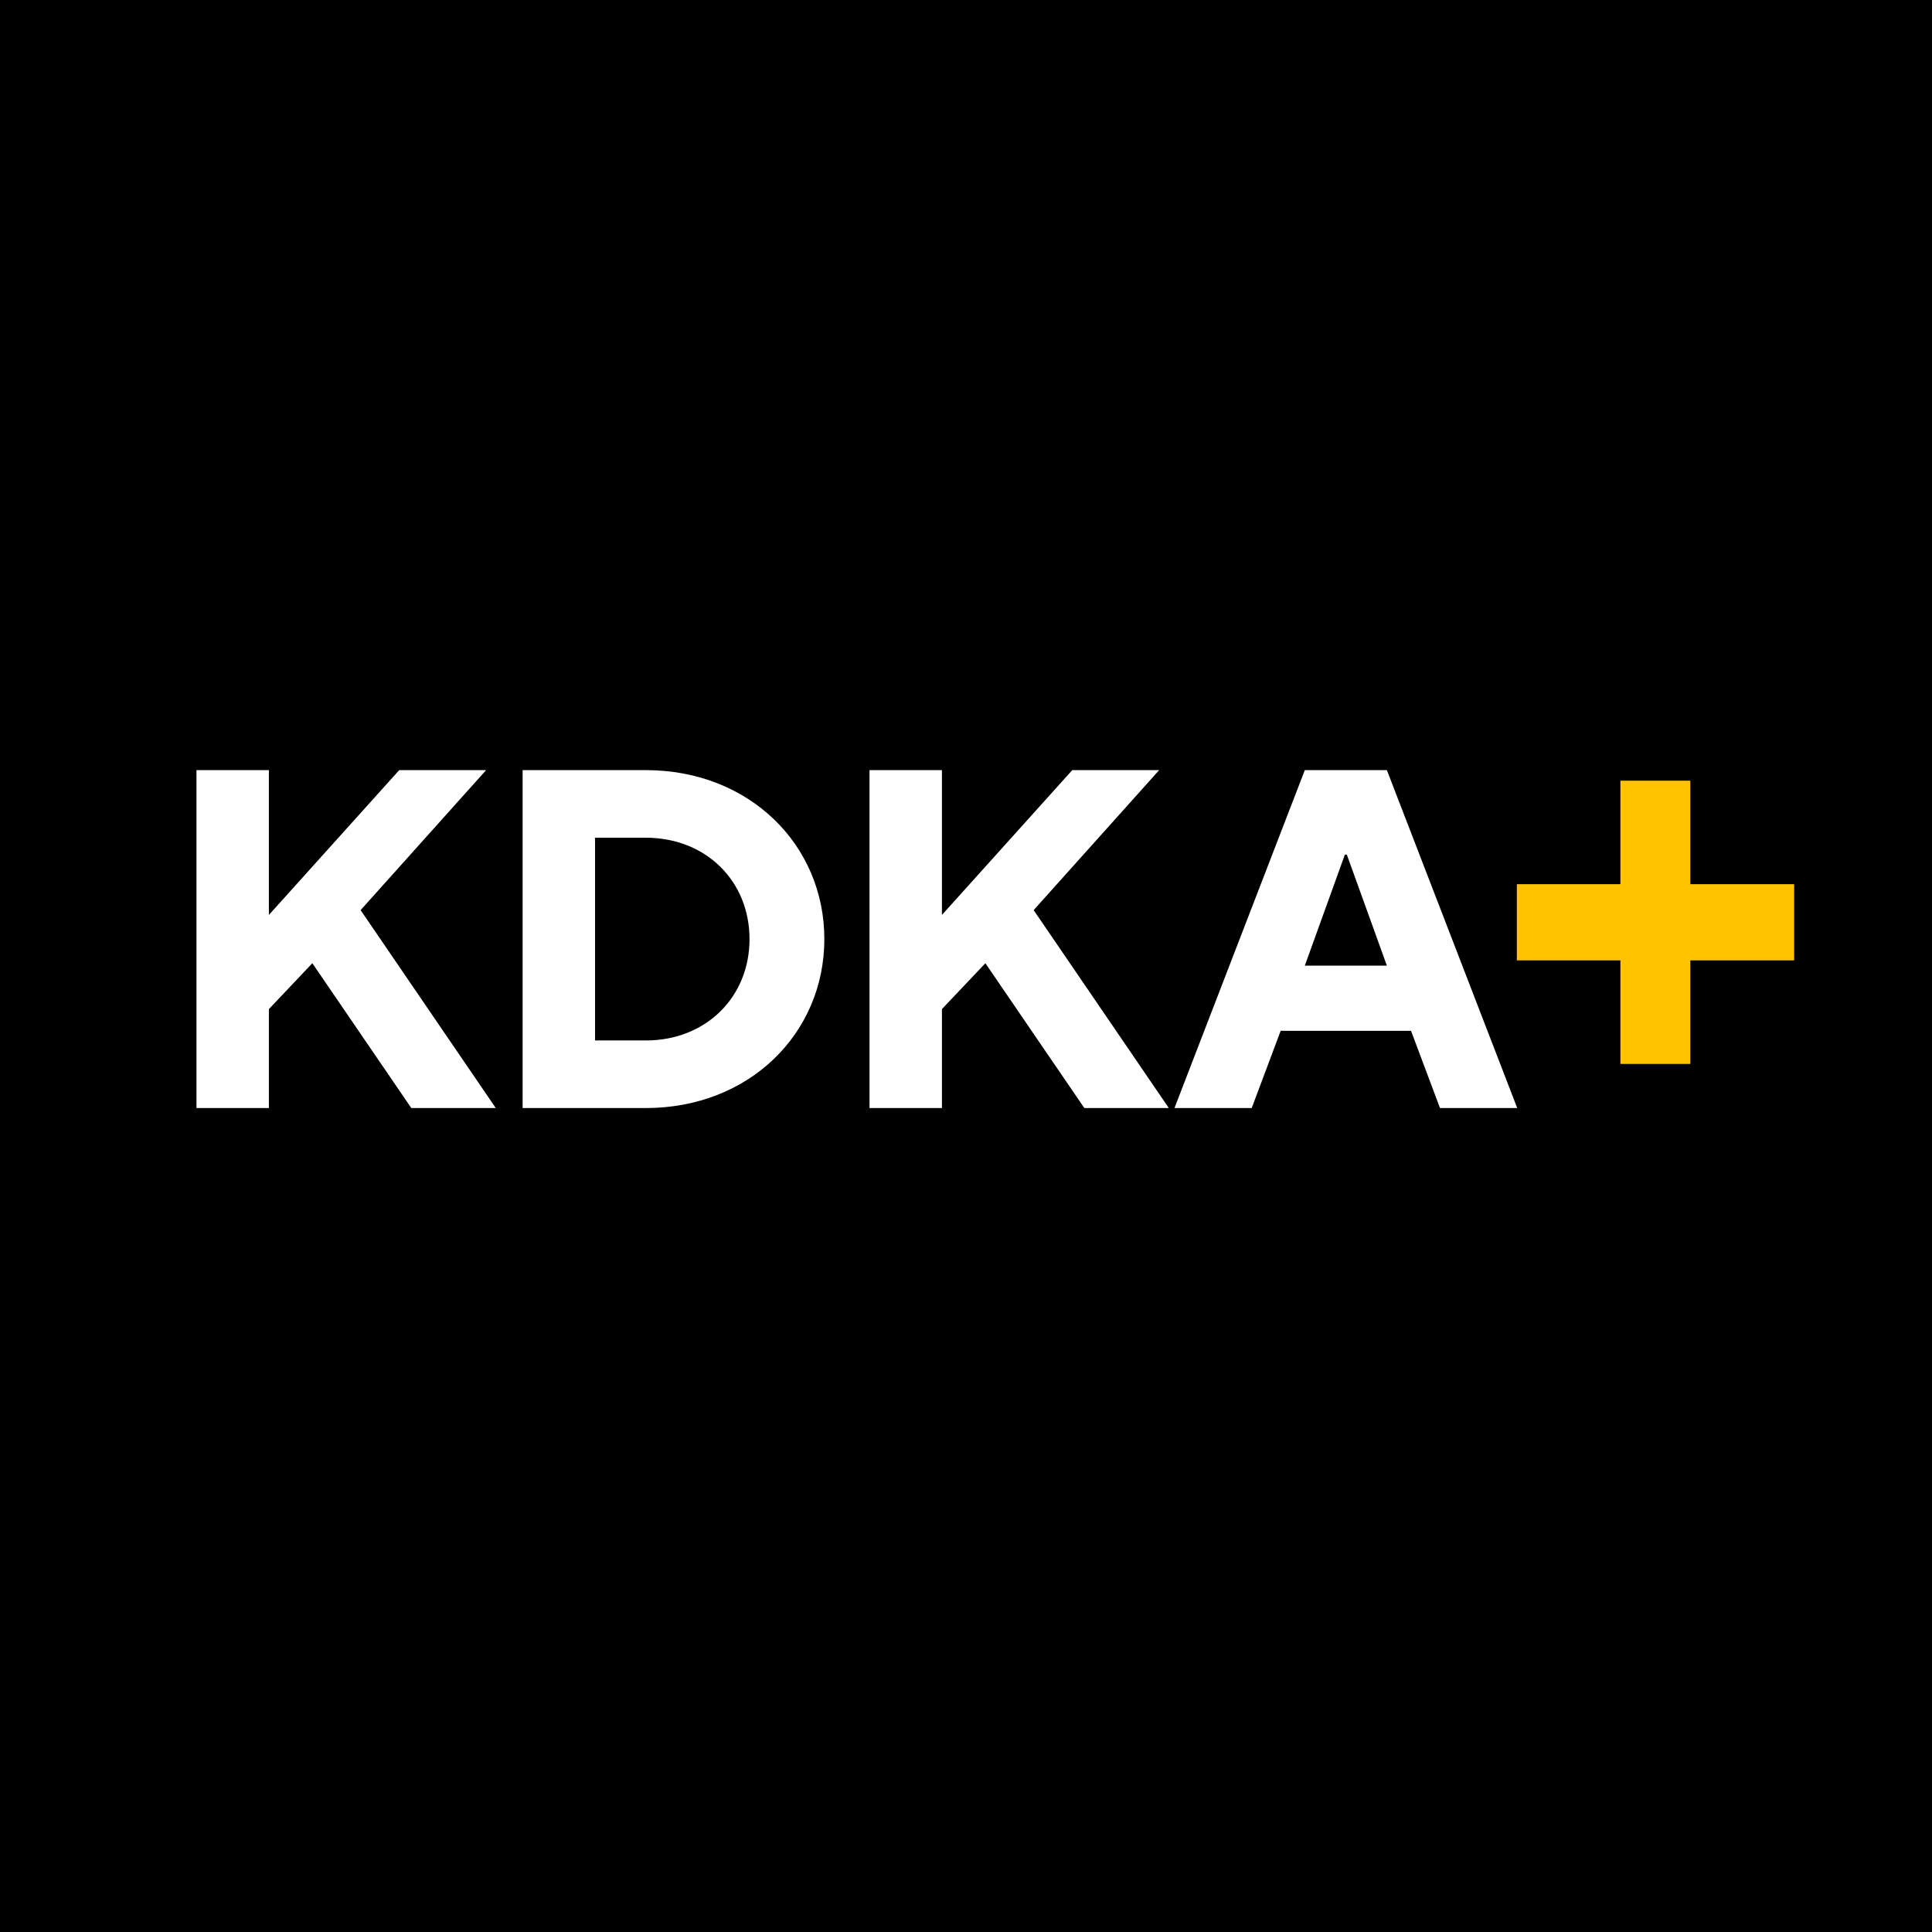 <?xml version="1.0" encoding="UTF-8" standalone="no"?>
<!-- Created with Inkscape (http://www.inkscape.org/) -->

<svg
   version="1.1"
   id="svg192"
   width="1000"
   height="1000"
   viewBox="0 0 1000 1000"
   sodipodi:docname="WPKD boxed.svg"
   xml:space="preserve"
   inkscape:version="1.2 (dc2aedaf03, 2022-05-15)"
   xmlns:inkscape="http://www.inkscape.org/namespaces/inkscape"
   xmlns:sodipodi="http://sodipodi.sourceforge.net/DTD/sodipodi-0.dtd"
   xmlns="http://www.w3.org/2000/svg"
   xmlns:svg="http://www.w3.org/2000/svg"><defs
     id="defs196"><style
       id="style213">.cls-1{fill:none}.cls-3{fill:#fff}</style><style
       id="style213-2">.cls-1{fill:none}.cls-3{fill:#fff}</style></defs><sodipodi:namedview
     id="namedview194"
     pagecolor="#ffffff"
     bordercolor="#999999"
     borderopacity="1"
     inkscape:showpageshadow="0"
     inkscape:pageopacity="0"
     inkscape:pagecheckerboard="0"
     inkscape:deskcolor="#d1d1d1"
     showgrid="false"
     showguides="true"
     inkscape:zoom="0.51657459"
     inkscape:cx="241.97861"
     inkscape:cy="496.5401"
     inkscape:current-layer="g198" /><g
     inkscape:groupmode="layer"
     inkscape:label="Image"
     id="g198"
     transform="translate(-55.235,653.853)"><rect
       style="font-variation-settings:normal;opacity:1;vector-effect:none;fill:#000000;fill-opacity:1;fill-rule:evenodd;stroke:none;stroke-width:22.478;stroke-linecap:butt;stroke-linejoin:miter;stroke-miterlimit:4;stroke-dasharray:none;stroke-dashoffset:0;stroke-opacity:1;-inkscape-stroke:none;stop-color:#000000;stop-opacity:1"
       id="rect12900"
       width="1000"
       height="1000"
       x="55.235"
       y="-653.853" /><g
       id="g9191"><path
         d="m 156.931,-80.328 h 37.481 v -51.223 l 22.488,-23.738 51.223,74.961 h 43.727 l -69.964,-102.447 64.966,-72.462 h -44.977 l -67.465,74.961 v -74.961 h -37.481 z"
         style="font-weight:bold;font-size:36px;line-height:1.1;font-family:'TT Norms Pro';-inkscape-font-specification:'TT Norms Pro Bold';text-align:center;text-anchor:middle;fill:#ffffff;fill-opacity:1;stroke-width:6.941"
         id="path953-2" /><path
         d="m 325.744,-80.328 h 63.717 c 53.722,0 92.452,-38.73 92.452,-87.455 0,-48.725 -38.73,-87.455 -92.452,-87.455 h -63.717 z m 37.481,-34.982 v -104.946 h 26.236 c 31.234,0 53.722,22.488 53.722,52.473 0,29.984 -22.488,52.473 -53.722,52.473 z"
         style="font-weight:bold;font-size:36px;line-height:1.1;font-family:'TT Norms Pro';-inkscape-font-specification:'TT Norms Pro Bold';text-align:center;text-anchor:middle;fill:#ffffff;fill-opacity:1;stroke-width:6.941"
         id="path955-8" /><path
         d="m 505.297,-80.328 h 37.481 v -51.223 l 22.488,-23.738 51.223,74.961 h 43.727 l -69.964,-102.447 64.966,-72.462 h -44.977 l -67.465,74.961 v -74.961 h -37.481 z"
         style="font-weight:bold;font-size:36px;line-height:1.1;font-family:'TT Norms Pro';-inkscape-font-specification:'TT Norms Pro Bold';text-align:center;text-anchor:middle;fill:#ffffff;fill-opacity:1;stroke-width:6.941"
         id="path957-8" /><path
         d="m 730.606,-154.04 20.739,-57.47 h 0.999 l 20.739,57.47 z m -67.465,73.712 h 39.979 l 14.992,-39.979 h 67.465 l 14.992,39.979 h 39.979 L 773.084,-255.238 h -42.478 z"
         style="font-weight:bold;font-size:36px;line-height:1.1;font-family:'TT Norms Pro';-inkscape-font-specification:'TT Norms Pro Bold';text-align:center;text-anchor:middle;fill:#ffffff;fill-opacity:1;stroke-width:6.941"
         id="path959-1" /><path
         d="m 893.948,-103.172 v -53.593 h -53.593 v -39.434 h 53.593 v -53.573 h 36.185 v 53.573 h 53.757 v 39.434 h -53.757 v 53.593 z"
         style="fill:#ffc300;fill-opacity:1;stroke-width:2.043"
         id="path223" /></g></g><style
     id="style149">.st0{fill:#fff}</style><style
     id="style149-1">.st0{fill:#fff}</style></svg>
